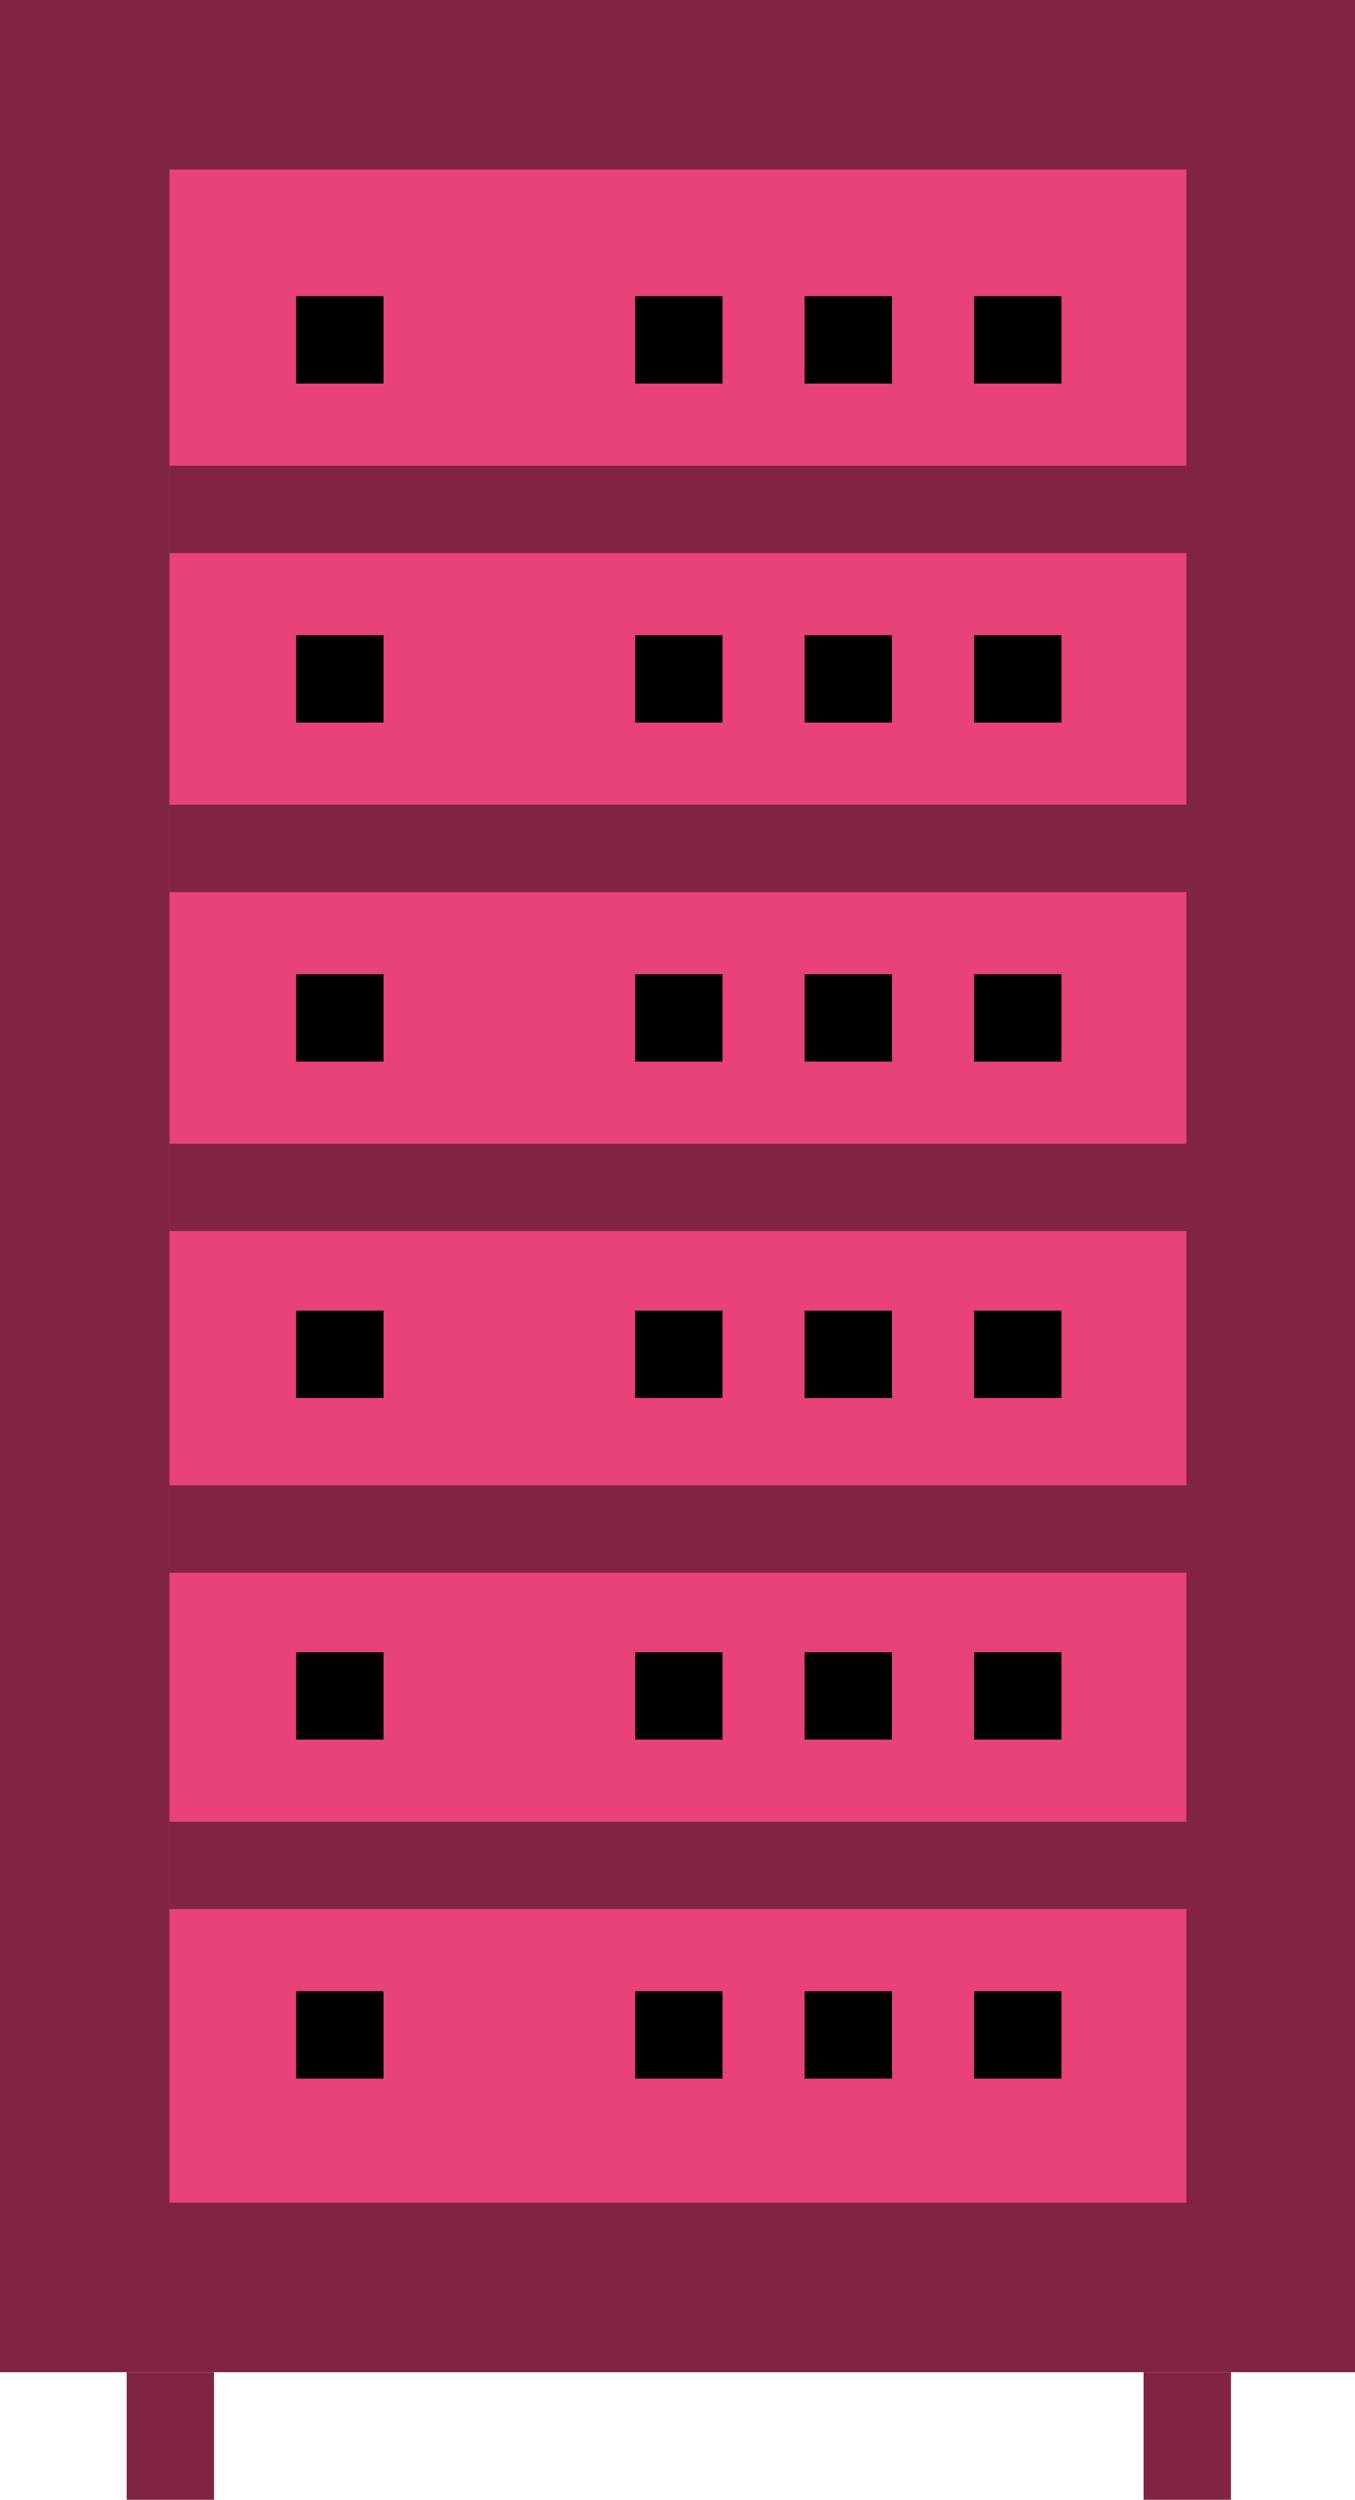 <svg xmlns="http://www.w3.org/2000/svg" viewBox="0 0 15.51 28.61"><defs><style>.cls-1{fill:#812443;}.cls-2{fill:#e84278;}</style></defs><g id="Calque_2" data-name="Calque 2"><g id="Calque_1-2" data-name="Calque 1"><path class="cls-1" d="M0,0H15.51V27.15H0Z"/><path class="cls-2" d="M1.94,1.94H13.58V25.21H1.94Z"/><path d="M11.15,3.39h1v1h-1Z"/><path d="M3.39,3.39h1v1h-1Z"/><path d="M9.21,3.39h1v1h-1Z"/><path d="M7.27,3.39h1v1h-1Z"/><path d="M11.15,7.27h1v1h-1Z"/><path d="M3.39,7.27h1v1h-1Z"/><path d="M9.21,7.27h1v1h-1Z"/><path d="M7.27,7.27h1v1h-1Z"/><path d="M11.15,11.15h1v1h-1Z"/><path d="M3.39,11.15h1v1h-1Z"/><path d="M9.21,11.15h1v1h-1Z"/><path d="M7.27,11.15h1v1h-1Z"/><path d="M11.15,15h1v1h-1Z"/><path d="M3.39,15h1v1h-1Z"/><path d="M9.21,15h1v1h-1Z"/><path d="M7.27,15h1v1h-1Z"/><path d="M11.15,18.91h1v1h-1Z"/><path d="M3.39,18.91h1v1h-1Z"/><path d="M9.21,18.91h1v1h-1Z"/><path d="M7.27,18.91h1v1h-1Z"/><path d="M11.15,22.79h1v1h-1Z"/><path d="M3.39,22.79h1v1h-1Z"/><path d="M9.21,22.79h1v1h-1Z"/><path d="M7.27,22.79h1v1h-1Z"/><path class="cls-1" d="M1.45,27.15h1v1.46h-1Z"/><path class="cls-1" d="M13.09,27.15h1v1.46h-1Z"/><path class="cls-1" d="M1.94,5.33H13.58v1H1.94Z"/><path class="cls-1" d="M1.94,9.21H13.58v1H1.94Z"/><path class="cls-1" d="M1.94,13.09H13.58v1H1.94Z"/><path class="cls-1" d="M1.94,17H13.58v1H1.94Z"/><path class="cls-1" d="M1.94,20.85H13.58v1H1.94Z"/></g></g></svg>